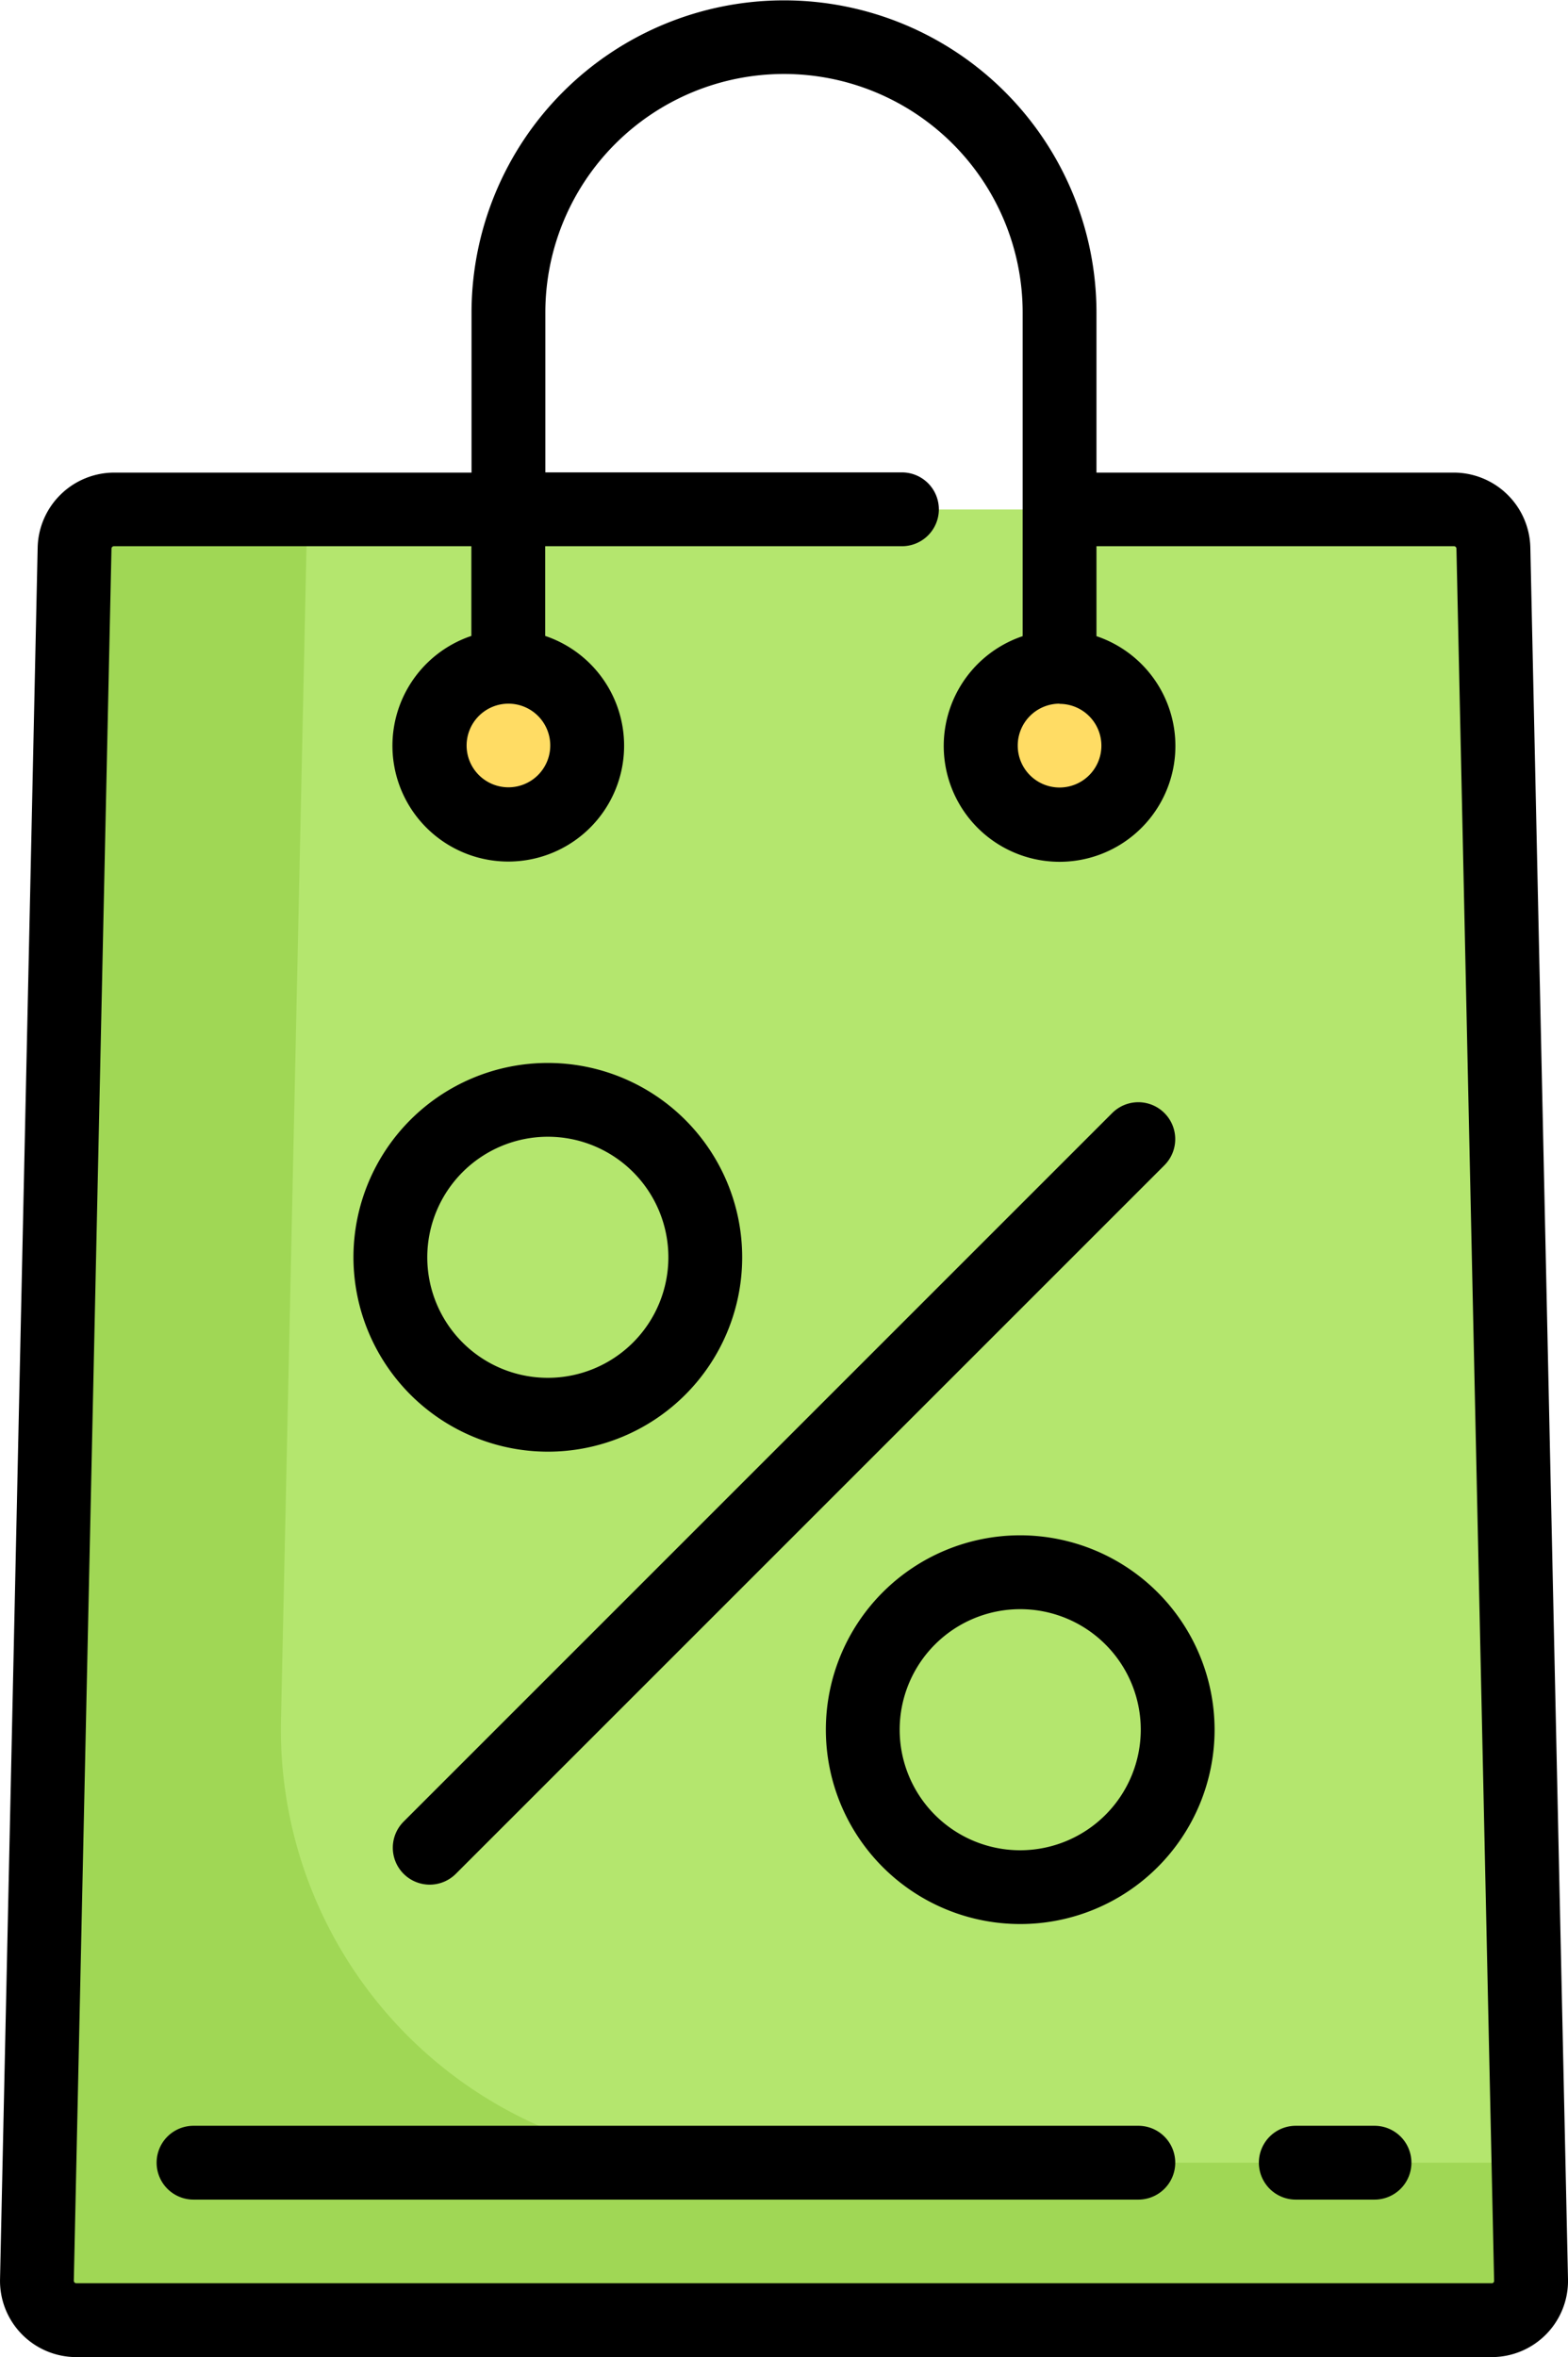 <svg xmlns="http://www.w3.org/2000/svg" width="39.256" height="59.012" viewBox="0 0 39.256 59.012"><path d="M130.182,111.6a.985.985,0,0,0-.985-.964H95.645a.985.985,0,0,0-.985.964l-.943,43.365a.986.986,0,0,0,.985,1.007H130.14a.985.985,0,0,0,.985-1.007Z" transform="translate(-92.793 -97.88)" fill="#b4e66e"></path><path d="M110.667,152.025a10.841,10.841,0,0,1-10.839-11.077l.659-30.317H95.645a.985.985,0,0,0-.985.964l-.943,43.365a.986.986,0,0,0,.985,1.007H130.14a.986.986,0,0,0,.985-1.007l-.064-2.935Z" transform="translate(-92.793 -97.88)" fill="#a0d755"></path><g transform="translate(10.758 16.693)"><circle cx="1.971" cy="1.971" r="1.971" fill="#ffdc64"></circle><circle cx="1.971" cy="1.971" r="1.971" transform="translate(13.798)" fill="#ffdc64"></circle></g><path d="M124.012,13.7a1.92,1.92,0,0,0-1.909-1.868H113.15v-4a7.823,7.823,0,1,0-15.646,0v4H88.551A1.92,1.92,0,0,0,86.642,13.7L85.7,57.061a1.909,1.909,0,0,0,1.909,1.951h35.437a1.909,1.909,0,0,0,1.909-1.951Zm-11.786,3.922a1.047,1.047,0,1,1-1.047,1.047A1.048,1.048,0,0,1,112.226,17.617ZM123.09,57.145a.059.059,0,0,1-.044.018H87.609a.062.062,0,0,1-.062-.063l.943-43.365a.062.062,0,0,1,.062-.06H97.5v2.246a2.9,2.9,0,1,0,1.848,0V13.675h8.932a.924.924,0,0,0,0-1.848H99.352v-4a5.975,5.975,0,1,1,11.95,0v8.1a2.9,2.9,0,1,0,1.848,0V13.675H122.1a.062.062,0,0,1,.062.06l.943,43.365A.058.058,0,0,1,123.09,57.145ZM98.428,17.617a1.047,1.047,0,1,1-1.047,1.047A1.048,1.048,0,0,1,98.428,17.617Z" transform="translate(-85.699)"></path><path d="M362.04,461.762h-1.971a.924.924,0,0,0,0,1.848h1.971a.924.924,0,0,0,0-1.848Z" transform="translate(-327.628 -408.541)"></path><path d="M144.294,461.762H120.64a.924.924,0,1,0,0,1.848h23.654a.924.924,0,0,0,0-1.848Z" transform="translate(-115.795 -408.541)"></path><path d="M171.294,258.749a.924.924,0,0,0,1.307,0l17.74-17.74a.924.924,0,0,0-1.307-1.307l-17.74,17.74A.924.924,0,0,0,171.294,258.749Z" transform="translate(-161.189 -211.836)"></path><path d="M167.338,240.615a4.866,4.866,0,1,0-4.866-4.866A4.872,4.872,0,0,0,167.338,240.615Zm0-7.885a3.018,3.018,0,1,1-3.018,3.018A3.022,3.022,0,0,1,167.338,232.73Z" transform="translate(-153.623 -204.271)"></path><path d="M269.952,333.495a4.866,4.866,0,1,0,4.866,4.866A4.872,4.872,0,0,0,269.952,333.495Zm0,7.885a3.018,3.018,0,1,1,3.018-3.018A3.022,3.022,0,0,1,269.952,341.38Z" transform="translate(-244.41 -295.057)"></path></svg>